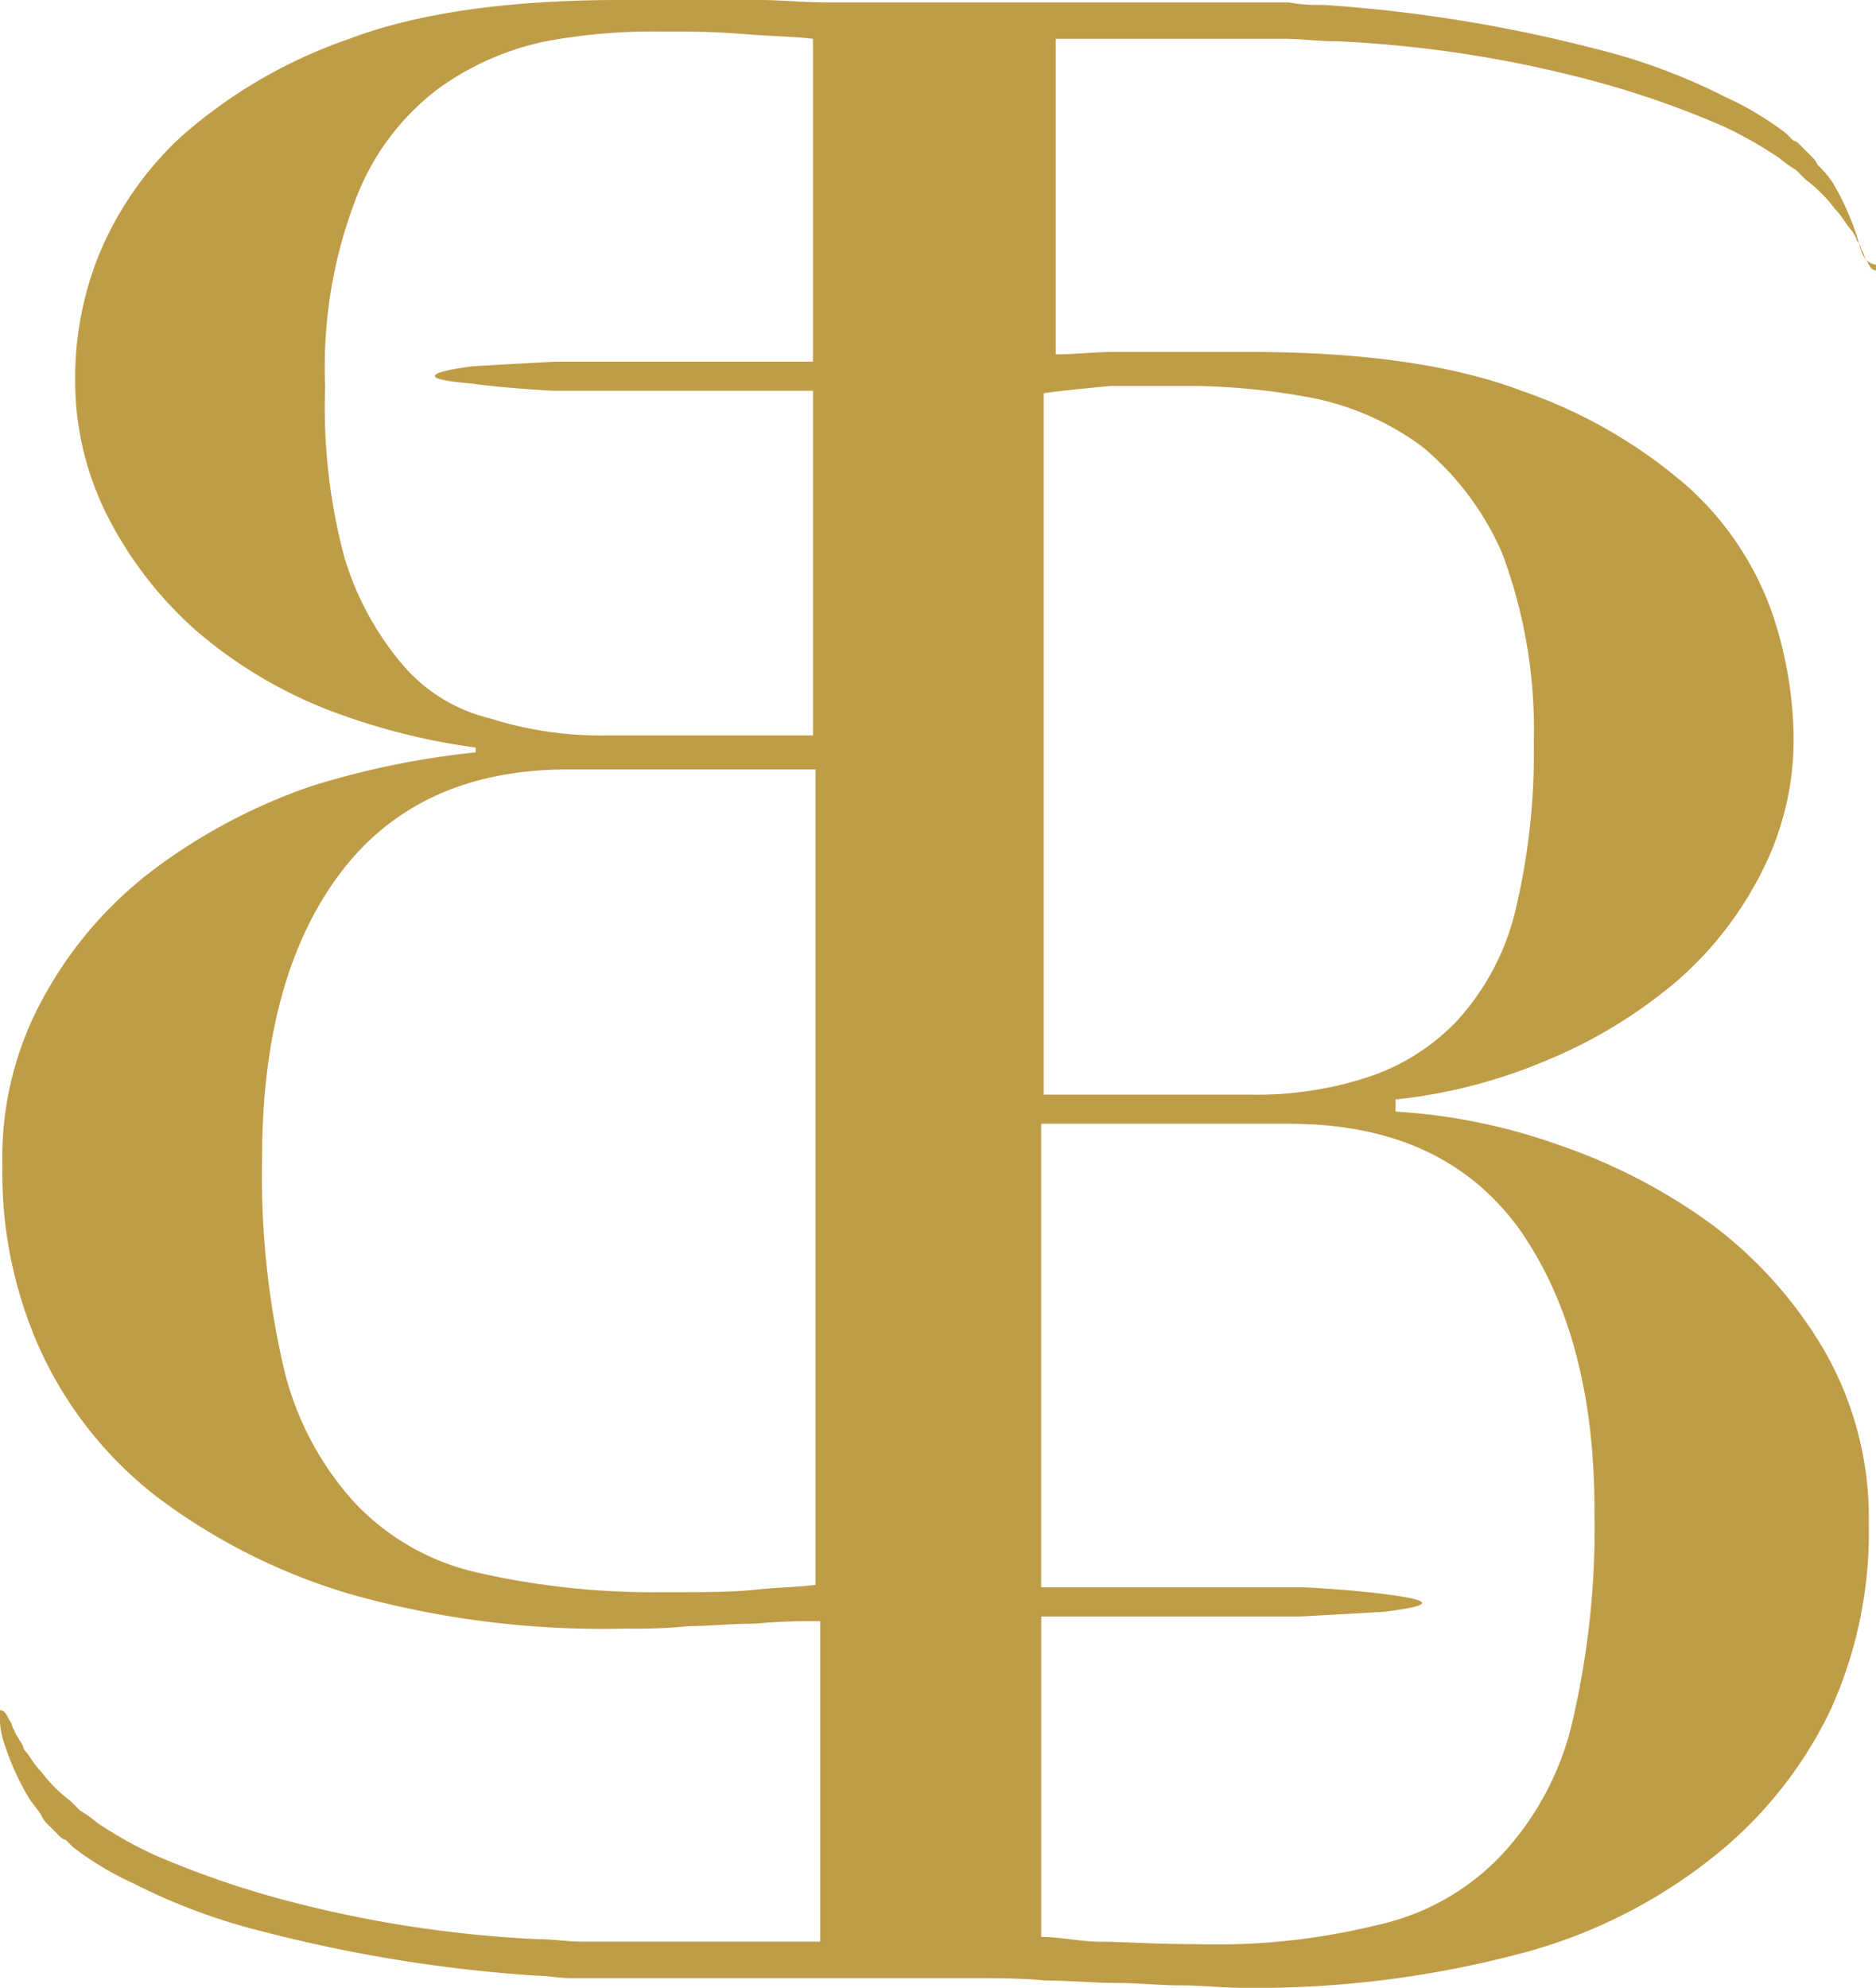 <svg xmlns="http://www.w3.org/2000/svg" width="96.347" height="102.08" viewBox="0 0 96.347 102.08"><path d="M95.35 12.09a13.36 13.36 0 0 0-1.246-2.742 5.421 5.421 0 0 0-.748-.872 1.542 1.542 0 0 0-.249-.374l-.623-.623c-.125-.125-.249-.249-.374-.249l-.374-.374a15.892 15.892 0 0 0-3.116-1.87 31.092 31.092 0 0 0-6.731-2.493A75.784 75.784 0 0 0 67.929.249a8.229 8.229 0 0 1-1.745-.125H42.5c-1.246 0-2.368-.125-3.615-.125h-6.98c-5.609 0-10.345.623-13.96 1.994a25.653 25.653 0 0 0-8.6 4.986 17.132 17.132 0 0 0-4.362 6.357 16.951 16.951 0 0 0-1.122 6.232 15.356 15.356 0 0 0 1.745 7.1 19.882 19.882 0 0 0 4.494 5.738 23.349 23.349 0 0 0 6.6 3.989 33.576 33.576 0 0 0 7.728 1.994v.249a42.737 42.737 0 0 0-8.476 1.745A29.47 29.47 0 0 0 8.1 44.5a20.5 20.5 0 0 0-5.733 6.481A16.981 16.981 0 0 0 .123 59.83a22.062 22.062 0 0 0 1.994 9.6A20.161 20.161 0 0 0 8.1 76.9a31.145 31.145 0 0 0 9.971 4.986 47.838 47.838 0 0 0 14.084 1.745 28.171 28.171 0 0 0 3.241-.125c1 0 2.119-.125 3.365-.125a30.373 30.373 0 0 1 3.365-.125v16.453H29.914c-.748 0-1.5-.125-2.244-.125a61.815 61.815 0 0 1-13.461-2.119 47.671 47.671 0 0 1-6.357-2.244 21.312 21.312 0 0 1-2.867-1.62 6.233 6.233 0 0 0-.872-.623l-.5-.5a7.315 7.315 0 0 1-1.5-1.5c-.374-.374-.623-.872-.872-1.122a1.364 1.364 0 0 0-.249-.5c-.125-.249-.249-.374-.249-.5-.125-.125-.125-.374-.249-.5-.125-.249-.249-.5-.374-.5-.125-.125-.125 0-.125.249a4.023 4.023 0 0 0 .249 1.5A13.36 13.36 0 0 0 1.5 92.358c.249.374.5.623.623.872a1.543 1.543 0 0 0 .249.374l.623.623c.125.125.249.249.374.249l.374.374a15.892 15.892 0 0 0 3.116 1.87 31.093 31.093 0 0 0 6.731 2.493 75.784 75.784 0 0 0 13.96 2.244c.623 0 1.122.125 1.745.125h20.436c1.371 0 2.742 0 3.988.125 1.246 0 2.493.125 3.615.125s2.244.125 3.365.125c1 0 2.119.125 3.241.125a53.071 53.071 0 0 0 14.084-1.745A26.742 26.742 0 0 0 88 95.35a21.49 21.49 0 0 0 5.983-7.478 22.062 22.062 0 0 0 1.994-9.6 17.3 17.3 0 0 0-2.244-8.849A21.939 21.939 0 0 0 88 62.942a29.47 29.47 0 0 0-7.852-4.113 30.229 30.229 0 0 0-8.476-1.745v-.623a27.145 27.145 0 0 0 7.728-1.994 25.233 25.233 0 0 0 6.606-3.988 18.341 18.341 0 0 0 4.487-5.733 14.912 14.912 0 0 0 1.62-7.1 20.646 20.646 0 0 0-1.122-6.232 15.845 15.845 0 0 0-4.238-6.357 25.653 25.653 0 0 0-8.6-4.986C74.535 18.7 69.8 18.073 64.19 18.073h-6.98c-1 0-1.994.125-2.991.125V1.994h11.716c.872 0 1.745.125 2.742.125a61.816 61.816 0 0 1 13.461 2.119 47.671 47.671 0 0 1 6.357 2.244 21.312 21.312 0 0 1 2.867 1.62 6.233 6.233 0 0 0 .872.623l.5.5a7.315 7.315 0 0 1 1.5 1.5c.374.374.623.872.872 1.122.249.374.249.5.249.5a.945.945 0 0 1 .249.5c.125.125.125.374.249.5.125.249.249.5.374.5.125.125.125 0 .125-.249-.752-.137-.752-.76-1.002-1.508zM20.69 34.151a15.307 15.307 0 0 1-2.99-5.484 29.834 29.834 0 0 1-1-8.849 23.971 23.971 0 0 1 1.62-9.722 12.745 12.745 0 0 1 4.113-5.484 14.337 14.337 0 0 1 5.609-2.493 30.14 30.14 0 0 1 5.858-.5c1.371 0 2.742 0 4.238.125s2.617.125 3.615.249v16.578h-13.21s-4.612.249-4.362.249c-1.87.249-2.991.623 0 .872 1.745.249 4.238.374 4.238.374h13.335v17.7H31.16a18.785 18.785 0 0 1-5.983-.872 8.5 8.5 0 0 1-4.487-2.743zm18.073 47.488c-1.122.125-2.742.125-4.861.125a40.526 40.526 0 0 1-9.348-1 12.4 12.4 0 0 1-6.354-3.612 15.654 15.654 0 0 1-3.617-6.852 43.881 43.881 0 0 1-1.122-10.844c0-6.232 1.371-11.093 3.988-14.583s6.481-5.36 11.716-5.36h12.714V81.39c-.997.125-1.994.125-3.116.249zm39.137-18.7c2.617 3.615 3.988 8.476 3.988 14.583a43.882 43.882 0 0 1-1.122 10.844 14.984 14.984 0 0 1-3.615 6.855A12.4 12.4 0 0 1 70.8 98.84a34.661 34.661 0 0 1-9.348 1c-2.119 0-3.739-.125-4.861-.125s-2.119-.249-3.116-.249V83.01h13.332s4.612-.249 4.362-.249c1.87-.249 2.991-.5.125-.872-1.745-.249-4.238-.374-4.238-.374H53.471V57.708h12.713c5.235 0 9.099 1.745 11.716 5.235zM57.085 19.818h4.238a35.015 35.015 0 0 1 6.107.623 14.141 14.141 0 0 1 5.609 2.493 14.754 14.754 0 0 1 4.113 5.484 25.837 25.837 0 0 1 1.62 9.722 34.645 34.645 0 0 1-1 8.849 12.829 12.829 0 0 1-2.991 5.484 11.109 11.109 0 0 1-4.612 2.867 18.273 18.273 0 0 1-5.983.872H53.6v-36.02c.868-.125 2.114-.25 3.485-.374z" fill="#bf9c46"/></svg>
